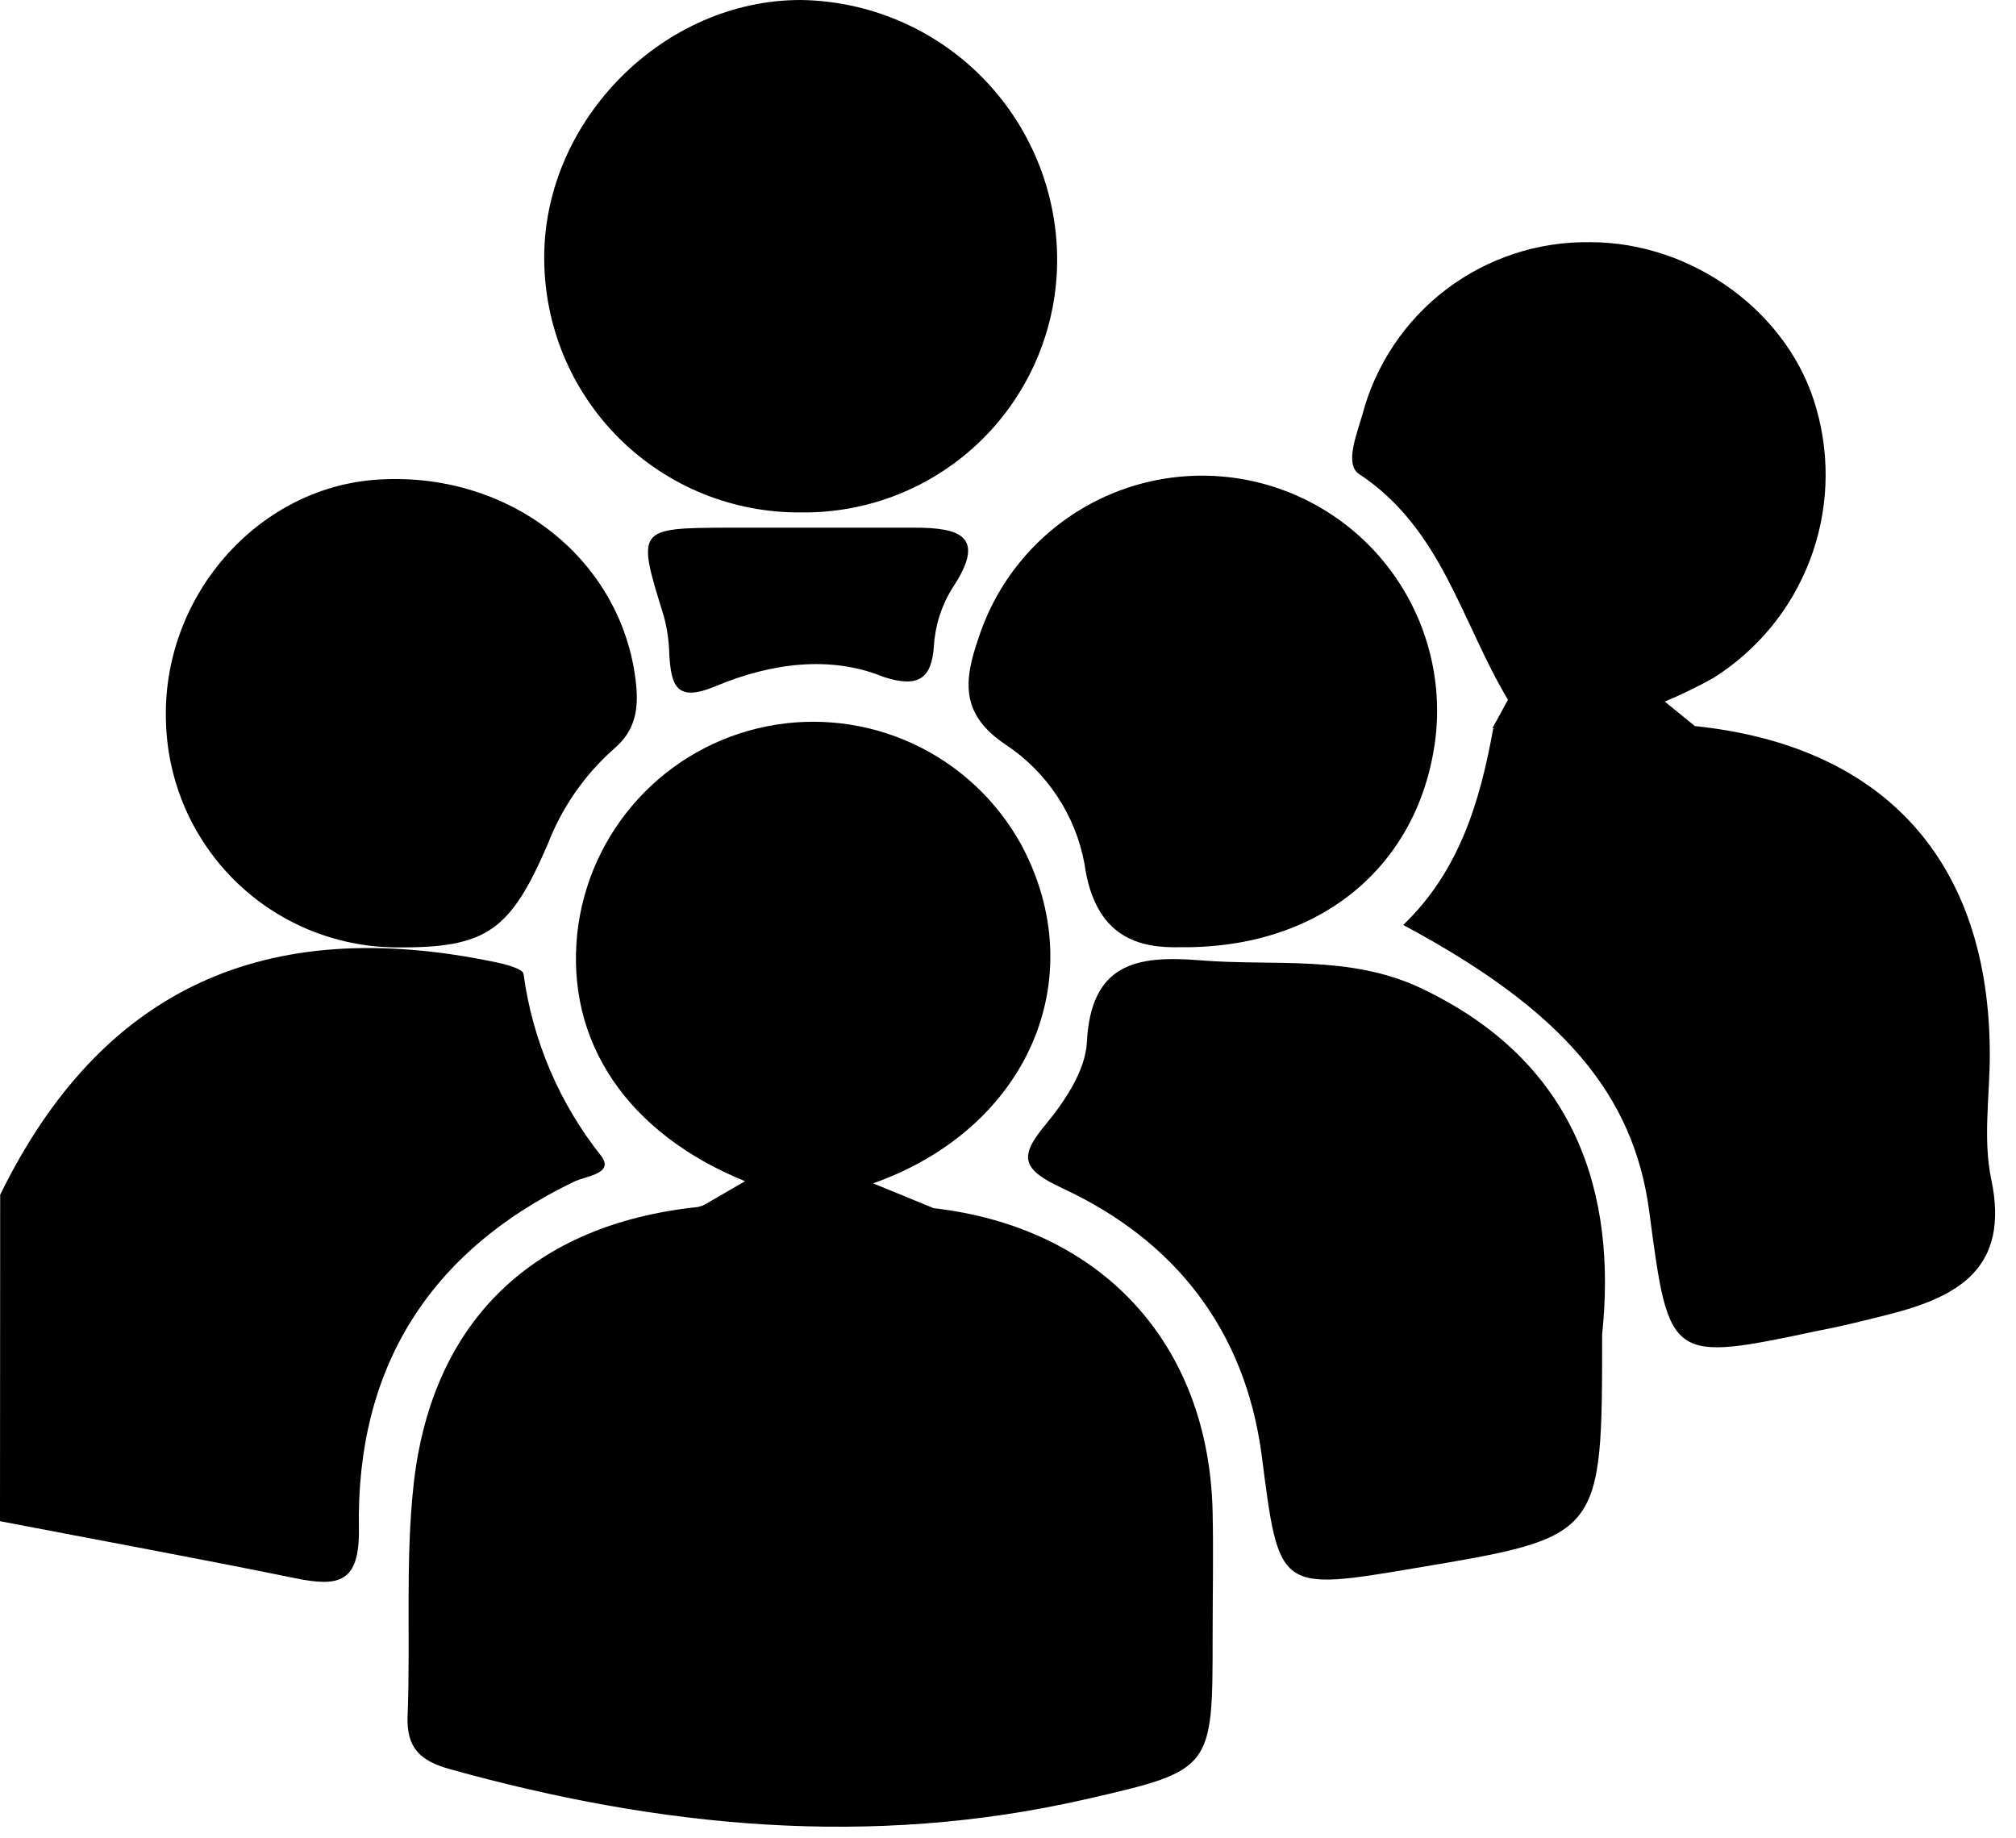 <svg width="34" height="31" viewBox="0 0 34 31" fill="none" xmlns="http://www.w3.org/2000/svg">
<path d="M0.003 20.147C1.701 16.683 4.459 15.399 8.392 16.233C8.551 16.267 8.821 16.343 8.829 16.421C8.981 17.545 9.434 18.607 10.14 19.494C10.366 19.795 9.878 19.829 9.676 19.929C7.233 21.109 6.006 23.075 6.053 25.77C6.069 26.7 5.707 26.761 4.981 26.614C3.324 26.276 1.665 25.972 0 25.652L0.003 20.147Z" fill="black"/>
<path d="M15.732 20.372C18.579 20.694 20.39 22.661 20.451 25.5C20.466 26.2 20.451 26.9 20.451 27.597C20.451 29.841 20.451 29.852 18.306 30.342C14.689 31.168 11.123 30.819 7.587 29.833C7.089 29.694 6.853 29.479 6.874 28.937C6.926 27.626 6.832 26.315 6.979 25.004C7.296 22.252 9.013 20.642 11.771 20.354C13.111 19.929 14.421 20.049 15.732 20.372Z" fill="black"/>
<path d="M28.577 12.243C31.789 12.575 33.558 14.534 33.558 17.787C33.558 18.485 33.44 19.205 33.582 19.884C33.902 21.392 33.018 21.872 31.836 22.17C31.456 22.265 31.078 22.362 30.698 22.433C28.15 22.973 28.15 22.973 27.814 20.424C27.552 18.453 26.354 17.035 23.665 15.598C24.613 14.688 24.96 13.517 25.182 12.292C26.297 11.642 27.437 11.902 28.577 12.243Z" fill="black"/>
<path d="M27.02 22.506C27.02 25.914 27.02 25.914 23.898 26.438C21.538 26.837 21.575 26.831 21.276 24.522C20.993 22.425 19.814 20.917 17.916 20.037C17.236 19.719 17.174 19.512 17.638 18.959C17.96 18.568 18.303 18.055 18.33 17.583C18.395 16.248 19.163 16.107 20.228 16.193C21.476 16.296 22.75 16.096 23.95 16.657C26.603 17.905 27.267 20.147 27.02 22.506Z" fill="black"/>
<path d="M13.512 8.641C12.944 8.646 12.381 8.539 11.855 8.326C11.329 8.112 10.851 7.796 10.448 7.397C10.045 6.997 9.725 6.522 9.507 5.998C9.289 5.474 9.178 4.911 9.178 4.344C9.178 2.016 11.197 -0.005 13.509 1.01779e-05C14.655 0.017 15.749 0.482 16.556 1.295C17.363 2.109 17.82 3.206 17.829 4.352C17.833 4.918 17.723 5.48 17.507 6.004C17.291 6.528 16.973 7.003 16.571 7.403C16.169 7.802 15.691 8.117 15.166 8.33C14.641 8.542 14.078 8.648 13.512 8.641Z" fill="black"/>
<path d="M12.565 19.919C10.586 19.114 9.542 17.575 9.736 15.737C9.829 14.891 10.189 14.097 10.764 13.47C11.339 12.842 12.099 12.414 12.933 12.248C13.768 12.082 14.634 12.186 15.405 12.545C16.177 12.904 16.814 13.5 17.224 14.245C18.435 16.505 17.328 19.035 14.725 19.955C13.996 20.48 13.278 20.375 12.565 19.919Z" fill="black"/>
<path d="M6.667 15.976C5.658 15.966 4.692 15.566 3.972 14.861C3.251 14.155 2.831 13.198 2.8 12.19C2.716 10.093 4.315 8.237 6.339 8.09C8.565 7.93 10.465 9.401 10.72 11.469C10.775 11.918 10.738 12.311 10.342 12.638C9.855 13.073 9.477 13.618 9.241 14.227C8.604 15.708 8.203 15.989 6.667 15.976Z" fill="black"/>
<path d="M25.432 11.8C24.645 10.489 24.32 8.916 22.92 7.993C22.679 7.833 22.873 7.346 22.973 7.005C23.195 6.157 23.694 5.409 24.392 4.879C25.09 4.35 25.945 4.07 26.821 4.084C28.562 4.084 30.192 5.29 30.635 6.897C30.875 7.74 30.835 8.639 30.52 9.457C30.206 10.275 29.635 10.969 28.892 11.435C28.628 11.582 28.356 11.714 28.077 11.831C27.183 12.313 26.299 12.363 25.432 11.8Z" fill="black"/>
<path d="M19.91 15.973C19.226 15.991 18.466 15.824 18.29 14.568C18.215 14.158 18.057 13.768 17.826 13.421C17.595 13.074 17.297 12.777 16.948 12.549C16.211 12.049 16.243 11.501 16.505 10.754C16.81 9.819 17.452 9.032 18.305 8.544C19.158 8.056 20.162 7.903 21.122 8.113C22.082 8.324 22.93 8.884 23.5 9.684C24.071 10.485 24.324 11.468 24.21 12.444C23.95 14.555 22.32 15.997 19.91 15.973Z" fill="black"/>
<path d="M14.898 11.414C14.009 11.05 13.011 11.178 12.075 11.569C11.409 11.849 11.322 11.569 11.288 11.045C11.284 10.828 11.254 10.612 11.199 10.402C10.735 8.908 10.732 8.905 12.284 8.898C13.333 8.898 14.382 8.898 15.417 8.898C16.175 8.898 16.654 9.031 16.062 9.917C15.877 10.214 15.77 10.552 15.75 10.9C15.711 11.43 15.504 11.611 14.898 11.414Z" fill="black"/>
<path d="M12.565 19.919C13.27 20.118 14.014 20.131 14.725 19.955L15.742 20.372H11.784L12.565 19.919Z" fill="black"/>
<path d="M25.432 11.8C26.291 12.073 27.212 12.084 28.077 11.831L28.583 12.243L25.169 12.282L25.432 11.8Z" fill="black"/>
</svg>
